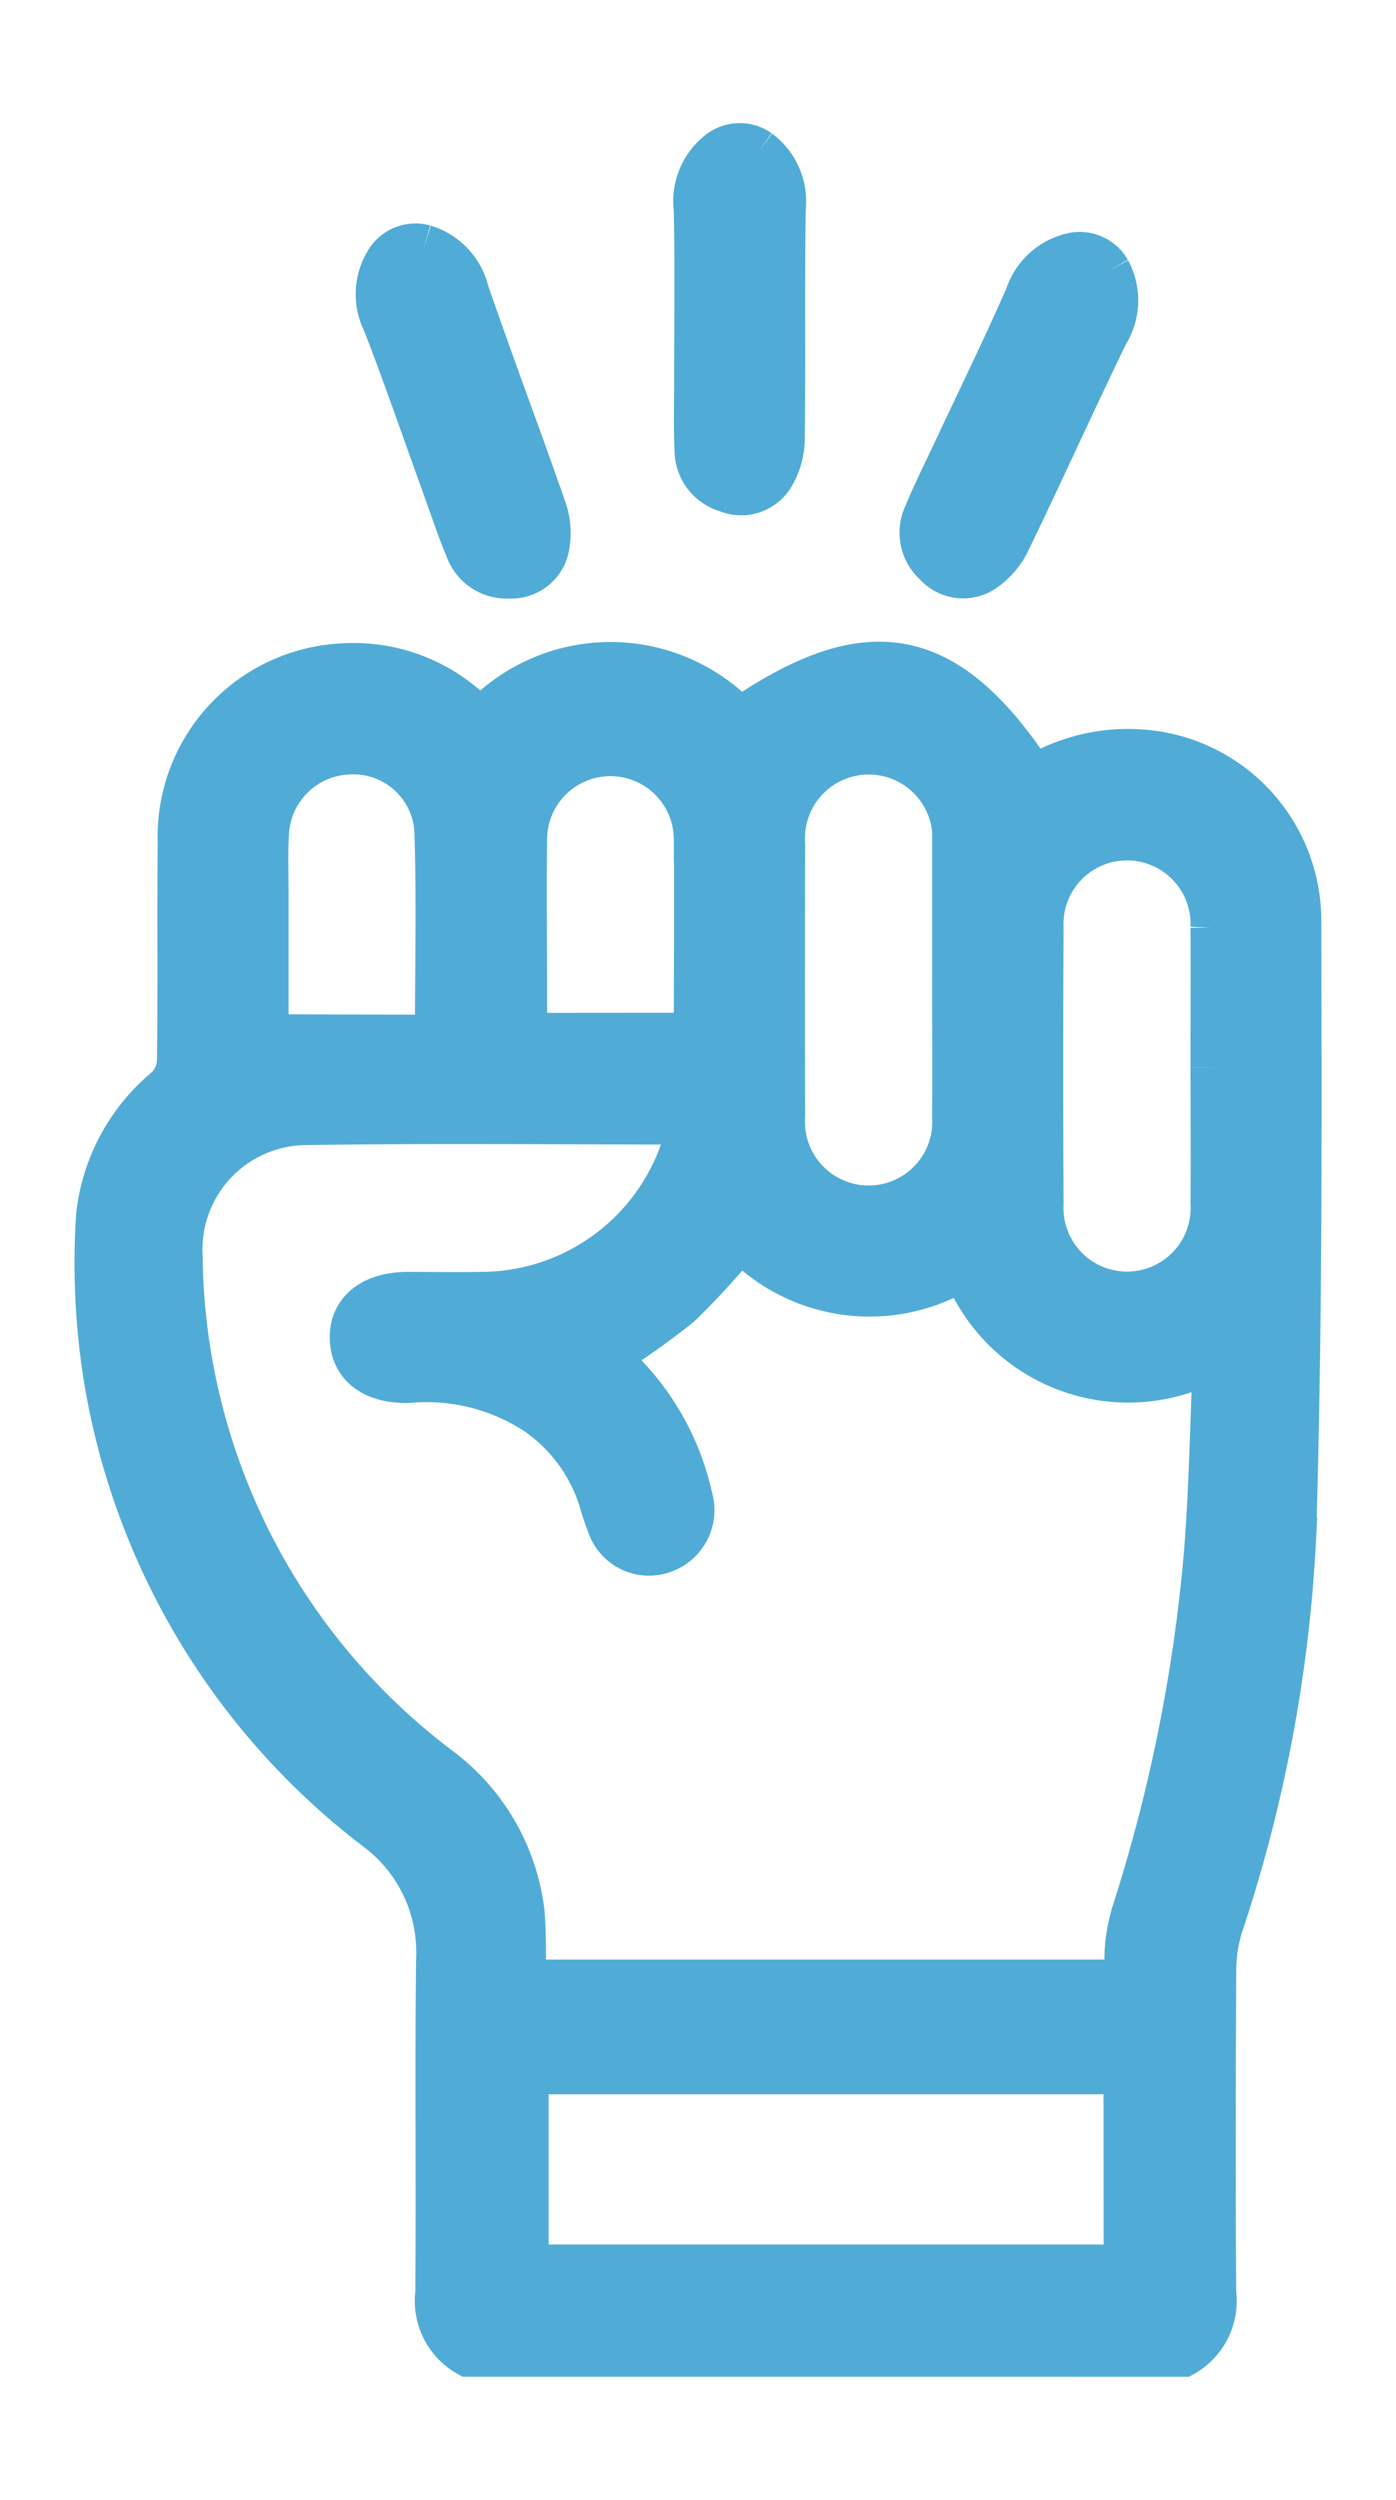 <svg xmlns="http://www.w3.org/2000/svg" xmlns:xlink="http://www.w3.org/1999/xlink" width="30.959" height="55.4" viewBox="0 0 30.959 55.4">
  <defs>
    <clipPath id="clip-path">
      <rect id="Rectangle_34" data-name="Rectangle 34" width="30.959" height="55.4" fill="#50acd6" stroke="#50acd6" stroke-width="1"/>
    </clipPath>
  </defs>
  <g id="Groupe_51" data-name="Groupe 51" transform="translate(2 3)">
    <g id="Groupe_de_masques_50" data-name="Groupe de masques 50" transform="translate(-2 -3)" clip-path="url(#clip-path)">
      <path id="Tracé_98" data-name="Tracé 98" d="M8.235,157.83a1.357,1.357,0,0,1-.677-1.353c.021-2.466-.012-4.933.018-7.4a3.422,3.422,0,0,0-1.4-2.918,15.759,15.759,0,0,1-5.978-9.995,16.171,16.171,0,0,1-.164-3.553,4.237,4.237,0,0,1,1.528-2.829.928.928,0,0,0,.267-.6c.021-1.623,0-3.246.016-4.869a3.787,3.787,0,0,1,3.552-3.894,3.772,3.772,0,0,1,3.1,1.241,3.914,3.914,0,0,1,5.751-.03c2.869-1.98,4.6-1.648,6.518,1.274a3.986,3.986,0,0,1,2.307-.585,3.747,3.747,0,0,1,3.577,3.768c.012,4.566.025,9.135-.117,13.7a32.191,32.191,0,0,1-1.62,8.551,3.4,3.4,0,0,0-.149.979c-.012,2.387-.019,4.774,0,7.161a1.356,1.356,0,0,1-.677,1.353Zm4.925-27.307c-2.873,0-5.705-.031-8.536.012a2.815,2.815,0,0,0-2.782,2.971,14.4,14.4,0,0,0,5.732,11.345,4.656,4.656,0,0,1,1.854,3.217,12.759,12.759,0,0,1,.01,1.518h13.41c0-.283-.019-.537.005-.787a3.735,3.735,0,0,1,.146-.745,36.2,36.2,0,0,0,1.605-7.976c.112-1.418.136-2.843.2-4.353a3.886,3.886,0,0,1-5.573-2,3.911,3.911,0,0,1-4.962-.635,18,18,0,0,1-1.361,1.484,18.355,18.355,0,0,1-1.674,1.182,2.369,2.369,0,0,1,.265.183,5.655,5.655,0,0,1,1.65,2.9.953.953,0,0,1-.606,1.188.924.924,0,0,1-1.183-.595,4.556,4.556,0,0,1-.154-.45,3.7,3.7,0,0,0-1.441-2.015,4.473,4.473,0,0,0-2.858-.717c-.779.018-1.237-.346-1.246-.939s.454-.962,1.223-.966c.541,0,1.082.01,1.623,0a4.736,4.736,0,0,0,4.65-3.811m9.664,21.037H9.515V155.9H22.824Zm-3.8-24.173c0-1,0-2,0-3.007a1.914,1.914,0,1,0-3.817-.019q-.01,3.007,0,6.014a1.912,1.912,0,1,0,3.816.019c.008-1,0-2,0-3.007m5.729,1.92c0-1.034.009-2.068,0-3.1a1.909,1.909,0,1,0-3.814.009q-.016,3.054,0,6.109a1.91,1.91,0,1,0,3.815-.009c.009-1,0-2,0-3.007m-17.2-.674c0-1.592.039-3.1-.014-4.608a1.855,1.855,0,0,0-1.9-1.718A1.9,1.9,0,0,0,3.758,124.1c-.028.444-.011.89-.011,1.336,0,1.079,0,2.157,0,3.2Zm5.741-.044c0-1.479.013-2.908,0-4.338a1.905,1.905,0,1,0-3.81,0c-.017,1.145,0,2.29,0,3.435,0,.3,0,.594,0,.906Z" transform="translate(2.152 -105.658)" fill="#50acd6" stroke="#50acd6" stroke-width="1"/>
      <path id="Tracé_99" data-name="Tracé 99" d="M140.514.133a1.374,1.374,0,0,1,.544,1.266c-.025,1.7,0,3.4-.02,5.1a1.613,1.613,0,0,1-.247.839.8.8,0,0,1-.976.291.919.919,0,0,1-.666-.892c-.024-.507-.009-1.016-.009-1.525,0-1.271.02-2.542-.009-3.812a1.363,1.363,0,0,1,.544-1.267.731.731,0,0,1,.84,0" transform="translate(-123.69 3.228)" fill="#50acd6" stroke="#50acd6" stroke-width="1"/>
      <path id="Tracé_100" data-name="Tracé 100" d="M195.743,25.613a1.374,1.374,0,0,1-.045,1.377c-.744,1.528-1.441,3.079-2.182,4.608a1.612,1.612,0,0,1-.58.655.8.8,0,0,1-1.008-.151.919.919,0,0,1-.225-1.09c.194-.469.423-.924.639-1.384.539-1.151,1.1-2.293,1.61-3.455a1.363,1.363,0,0,1,1.03-.916.731.731,0,0,1,.761.357" transform="translate(-171.164 -19.606)" fill="#50acd6" stroke="#50acd6" stroke-width="1"/>
      <path id="Tracé_101" data-name="Tracé 101" d="M66.352,23.3a1.374,1.374,0,0,1,.942,1.006c.554,1.607,1.158,3.2,1.715,4.8a1.613,1.613,0,0,1,.053.873.8.8,0,0,1-.819.606.919.919,0,0,1-.93-.612c-.195-.469-.354-.953-.527-1.431-.433-1.195-.846-2.4-1.305-3.582a1.363,1.363,0,0,1,.081-1.376.731.731,0,0,1,.79-.285" transform="translate(-56.944 -17.821)" fill="#50acd6" stroke="#50acd6" stroke-width="1"/>
    </g>
  </g>
</svg>
